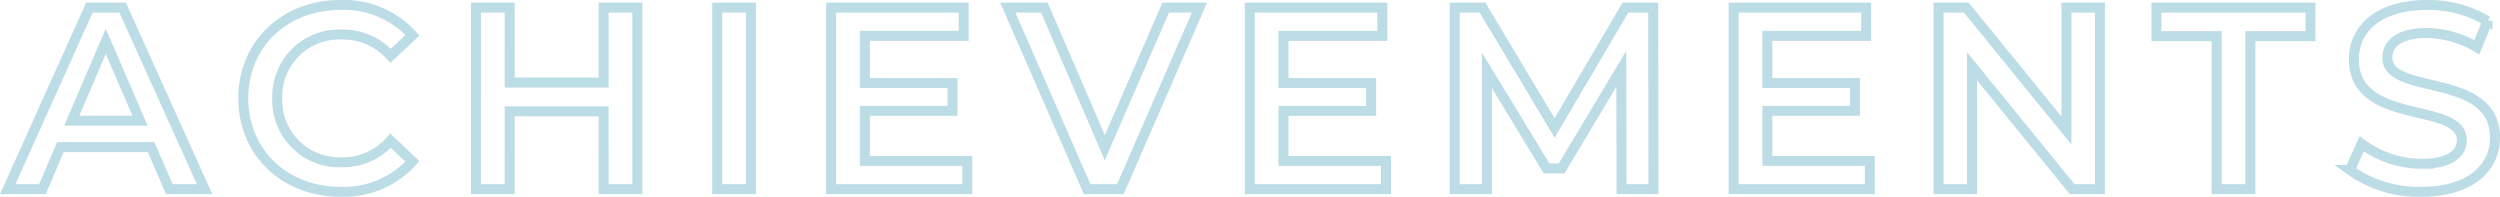 <svg xmlns="http://www.w3.org/2000/svg" width="250.561" height="19.72" viewBox="0 0 250.561 19.72">
  <path id="Path_616" data-name="Path 616" d="M-234,0h3.536l-8.216-18.2h-3.328L-250.2,0h3.484l1.794-4.212h9.1Zm-9.776-6.864,3.406-7.956,3.432,7.956ZM-216.866.26a9.237,9.237,0,0,0,7.228-3.042l-2.184-2.08A6.328,6.328,0,0,1-216.684-2.7a6.214,6.214,0,0,1-6.5-6.4,6.214,6.214,0,0,1,6.5-6.4,6.392,6.392,0,0,1,4.862,2.132l2.184-2.054a9.219,9.219,0,0,0-7.2-3.042c-5.59,0-9.75,3.926-9.75,9.36S-222.43.26-216.866.26Zm26.39-18.46v7.514h-9.412V-18.2h-3.38V0h3.38V-7.8h9.412V0h3.38V-18.2ZM-179.088,0h3.38V-18.2h-3.38Zm14.794-2.834V-7.852h8.788v-2.782h-8.788v-4.732h9.906V-18.2h-13.286V0h13.65V-2.834Zm30.16-15.366-6.11,14.04L-146.3-18.2h-3.666L-142.012,0h3.328l7.93-18.2Zm11.8,15.366V-7.852h8.788v-2.782h-8.788v-4.732h9.906V-18.2H-125.71V0h13.65V-2.834ZM-85.254,0l-.026-18.2h-2.782l-7.1,12.064L-102.388-18.2h-2.782V0h3.224V-11.908l5.98,9.828h1.508l5.98-9.984L-88.452,0ZM-73.84-2.834V-7.852h8.788v-2.782H-73.84v-4.732h9.906V-18.2H-77.22V0h13.65V-2.834ZM-43.862-18.2V-5.876L-53.9-18.2H-56.68V0h3.354V-12.324L-43.29,0h2.782V-18.2ZM-28.808,0h3.38V-15.34H-19.4V-18.2H-34.84v2.86h6.032Zm20.54.26C-3.276.26-.91-2.236-.91-5.148c0-6.682-10.79-4.16-10.79-8.034,0-1.378,1.144-2.47,3.952-2.47a10.114,10.114,0,0,1,5.018,1.43l1.066-2.626A11.506,11.506,0,0,0-7.722-18.46c-4.992,0-7.332,2.5-7.332,5.434,0,6.76,10.816,4.186,10.816,8.112,0,1.352-1.2,2.366-4.03,2.366a10.084,10.084,0,0,1-6.006-2l-1.17,2.626A11.727,11.727,0,0,0-8.268.26Z" transform="translate(250.971 18.96)" fill="none" stroke="#90c4d6" stroke-width="1" opacity="0.6"/>
</svg>
